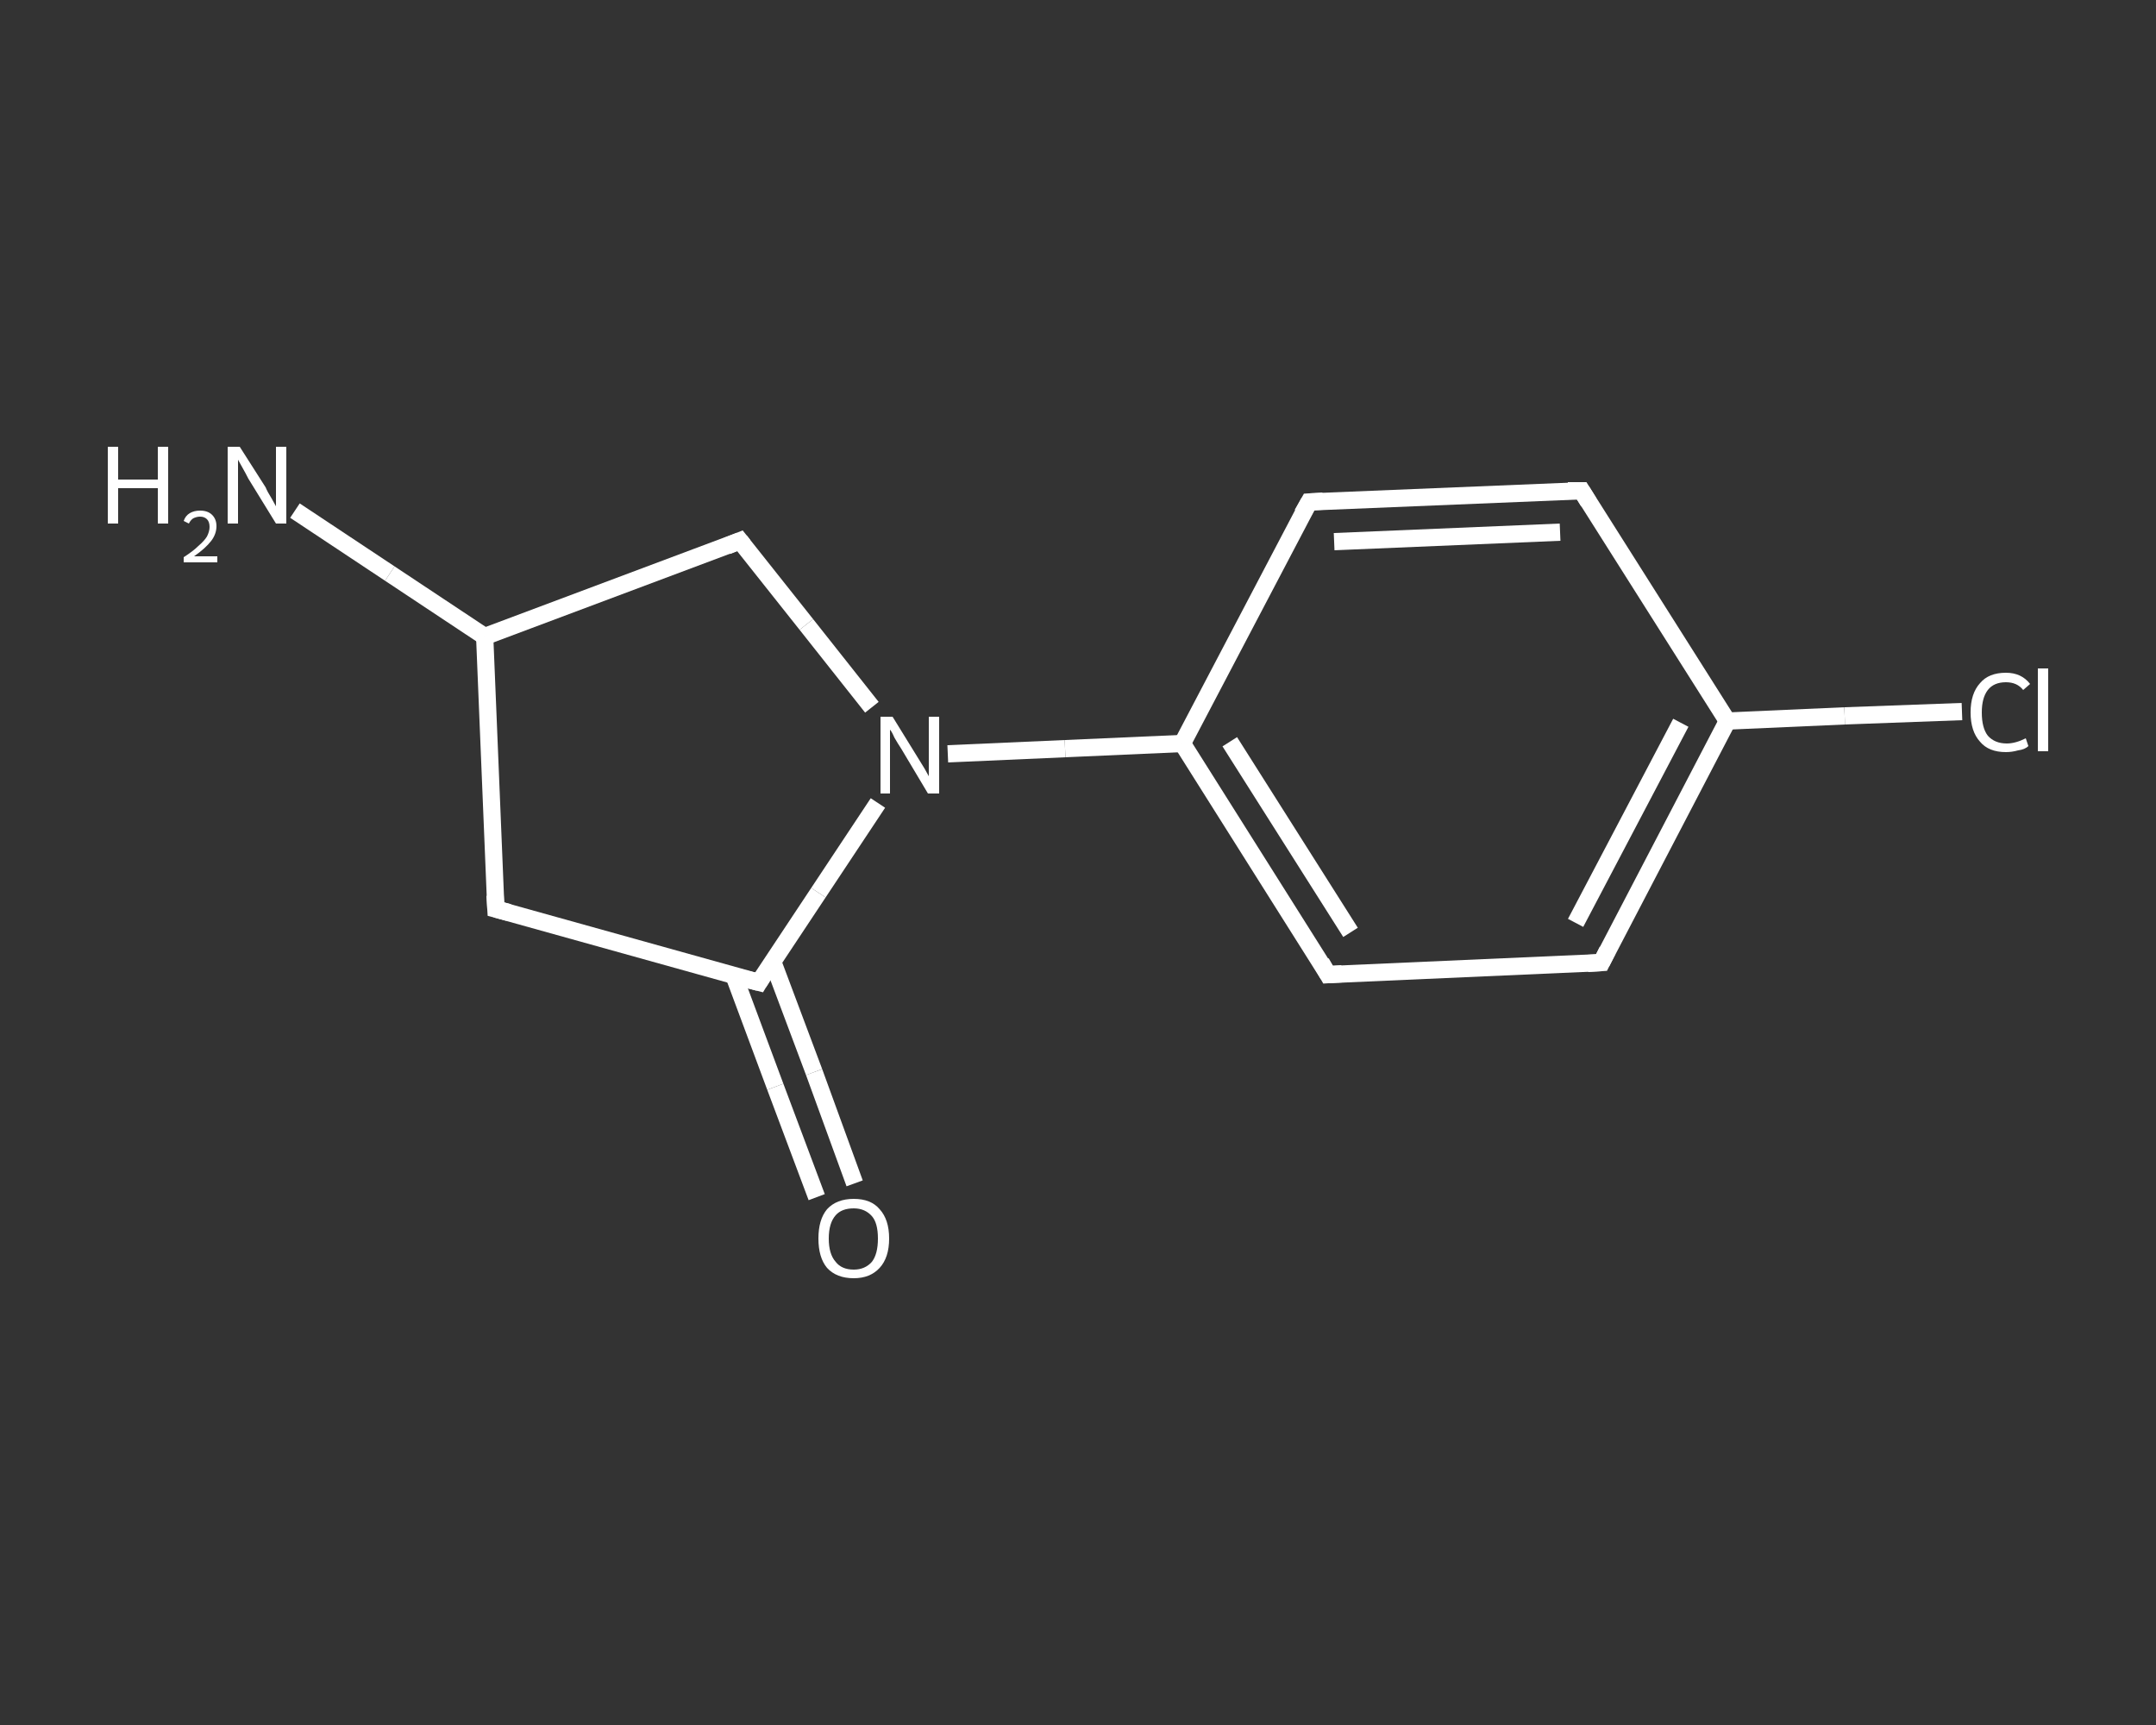 <?xml version='1.0' encoding='iso-8859-1'?>
<svg version='1.1' baseProfile='full'
              xmlns='http://www.w3.org/2000/svg'
                      xmlns:rdkit='http://www.rdkit.org/xml'
                      xmlns:xlink='http://www.w3.org/1999/xlink'
                  xml:space='preserve'
width='250px' height='200px' viewBox='0 0 250 200'>
<rect x="0" y="0" width="250" height="200" fill="#333333" stroke="none"/>
<!-- END OF HEADER -->
<rect style='opacity:1.0;fill:transparent;stroke:none' width='250.0' height='200.0' x='0.0' y='0.0'> </rect>
<path class='bond-0 atom-0 atom-1' d='M 34.2,59.2 L 45.2,66.5' style='fill:none;fill-rule:evenodd;stroke:#FFFFFF;stroke-width:2.0px;stroke-linecap:butt;stroke-linejoin:miter;stroke-opacity:1' />
<path class='bond-0 atom-0 atom-1' d='M 45.2,66.5 L 56.2,73.8' style='fill:none;fill-rule:evenodd;stroke:#FFFFFF;stroke-width:2.0px;stroke-linecap:butt;stroke-linejoin:miter;stroke-opacity:1' />
<path class='bond-1 atom-1 atom-2' d='M 56.2,73.8 L 57.5,105.4' style='fill:none;fill-rule:evenodd;stroke:#FFFFFF;stroke-width:2.0px;stroke-linecap:butt;stroke-linejoin:miter;stroke-opacity:1' />
<path class='bond-2 atom-2 atom-3' d='M 57.5,105.4 L 88.0,113.9' style='fill:none;fill-rule:evenodd;stroke:#FFFFFF;stroke-width:2.0px;stroke-linecap:butt;stroke-linejoin:miter;stroke-opacity:1' />
<path class='bond-3 atom-3 atom-4' d='M 85.1,113.1 L 89.9,126.0' style='fill:none;fill-rule:evenodd;stroke:#FFFFFF;stroke-width:2.0px;stroke-linecap:butt;stroke-linejoin:miter;stroke-opacity:1' />
<path class='bond-3 atom-3 atom-4' d='M 89.9,126.0 L 94.7,138.8' style='fill:none;fill-rule:evenodd;stroke:#FFFFFF;stroke-width:2.0px;stroke-linecap:butt;stroke-linejoin:miter;stroke-opacity:1' />
<path class='bond-3 atom-3 atom-4' d='M 89.6,111.5 L 94.4,124.3' style='fill:none;fill-rule:evenodd;stroke:#FFFFFF;stroke-width:2.0px;stroke-linecap:butt;stroke-linejoin:miter;stroke-opacity:1' />
<path class='bond-3 atom-3 atom-4' d='M 94.4,124.3 L 99.1,137.2' style='fill:none;fill-rule:evenodd;stroke:#FFFFFF;stroke-width:2.0px;stroke-linecap:butt;stroke-linejoin:miter;stroke-opacity:1' />
<path class='bond-4 atom-3 atom-5' d='M 88.0,113.9 L 94.9,103.5' style='fill:none;fill-rule:evenodd;stroke:#FFFFFF;stroke-width:2.0px;stroke-linecap:butt;stroke-linejoin:miter;stroke-opacity:1' />
<path class='bond-4 atom-3 atom-5' d='M 94.9,103.5 L 101.8,93.1' style='fill:none;fill-rule:evenodd;stroke:#FFFFFF;stroke-width:2.0px;stroke-linecap:butt;stroke-linejoin:miter;stroke-opacity:1' />
<path class='bond-5 atom-5 atom-6' d='M 109.9,87.4 L 123.5,86.8' style='fill:none;fill-rule:evenodd;stroke:#FFFFFF;stroke-width:2.0px;stroke-linecap:butt;stroke-linejoin:miter;stroke-opacity:1' />
<path class='bond-5 atom-5 atom-6' d='M 123.5,86.8 L 137.1,86.2' style='fill:none;fill-rule:evenodd;stroke:#FFFFFF;stroke-width:2.0px;stroke-linecap:butt;stroke-linejoin:miter;stroke-opacity:1' />
<path class='bond-6 atom-6 atom-7' d='M 137.1,86.2 L 154.0,113.0' style='fill:none;fill-rule:evenodd;stroke:#FFFFFF;stroke-width:2.0px;stroke-linecap:butt;stroke-linejoin:miter;stroke-opacity:1' />
<path class='bond-6 atom-6 atom-7' d='M 142.6,86.0 L 156.6,108.1' style='fill:none;fill-rule:evenodd;stroke:#FFFFFF;stroke-width:2.0px;stroke-linecap:butt;stroke-linejoin:miter;stroke-opacity:1' />
<path class='bond-7 atom-7 atom-8' d='M 154.0,113.0 L 185.7,111.6' style='fill:none;fill-rule:evenodd;stroke:#FFFFFF;stroke-width:2.0px;stroke-linecap:butt;stroke-linejoin:miter;stroke-opacity:1' />
<path class='bond-8 atom-8 atom-9' d='M 185.7,111.6 L 200.3,83.6' style='fill:none;fill-rule:evenodd;stroke:#FFFFFF;stroke-width:2.0px;stroke-linecap:butt;stroke-linejoin:miter;stroke-opacity:1' />
<path class='bond-8 atom-8 atom-9' d='M 182.7,107.0 L 194.9,83.8' style='fill:none;fill-rule:evenodd;stroke:#FFFFFF;stroke-width:2.0px;stroke-linecap:butt;stroke-linejoin:miter;stroke-opacity:1' />
<path class='bond-9 atom-9 atom-10' d='M 200.3,83.6 L 213.9,83.0' style='fill:none;fill-rule:evenodd;stroke:#FFFFFF;stroke-width:2.0px;stroke-linecap:butt;stroke-linejoin:miter;stroke-opacity:1' />
<path class='bond-9 atom-9 atom-10' d='M 213.9,83.0 L 227.5,82.5' style='fill:none;fill-rule:evenodd;stroke:#FFFFFF;stroke-width:2.0px;stroke-linecap:butt;stroke-linejoin:miter;stroke-opacity:1' />
<path class='bond-10 atom-9 atom-11' d='M 200.3,83.6 L 183.4,56.9' style='fill:none;fill-rule:evenodd;stroke:#FFFFFF;stroke-width:2.0px;stroke-linecap:butt;stroke-linejoin:miter;stroke-opacity:1' />
<path class='bond-11 atom-11 atom-12' d='M 183.4,56.9 L 151.8,58.2' style='fill:none;fill-rule:evenodd;stroke:#FFFFFF;stroke-width:2.0px;stroke-linecap:butt;stroke-linejoin:miter;stroke-opacity:1' />
<path class='bond-11 atom-11 atom-12' d='M 180.9,61.7 L 154.7,62.8' style='fill:none;fill-rule:evenodd;stroke:#FFFFFF;stroke-width:2.0px;stroke-linecap:butt;stroke-linejoin:miter;stroke-opacity:1' />
<path class='bond-12 atom-5 atom-13' d='M 101.1,82.0 L 93.5,72.4' style='fill:none;fill-rule:evenodd;stroke:#FFFFFF;stroke-width:2.0px;stroke-linecap:butt;stroke-linejoin:miter;stroke-opacity:1' />
<path class='bond-12 atom-5 atom-13' d='M 93.5,72.4 L 85.8,62.7' style='fill:none;fill-rule:evenodd;stroke:#FFFFFF;stroke-width:2.0px;stroke-linecap:butt;stroke-linejoin:miter;stroke-opacity:1' />
<path class='bond-13 atom-13 atom-1' d='M 85.8,62.7 L 56.2,73.8' style='fill:none;fill-rule:evenodd;stroke:#FFFFFF;stroke-width:2.0px;stroke-linecap:butt;stroke-linejoin:miter;stroke-opacity:1' />
<path class='bond-14 atom-12 atom-6' d='M 151.8,58.2 L 137.1,86.2' style='fill:none;fill-rule:evenodd;stroke:#FFFFFF;stroke-width:2.0px;stroke-linecap:butt;stroke-linejoin:miter;stroke-opacity:1' />
<path d='M 57.4,103.8 L 57.5,105.4 L 59.0,105.8' style='fill:none;stroke:#FFFFFF;stroke-width:2.0px;stroke-linecap:butt;stroke-linejoin:miter;stroke-opacity:1;' />
<path d='M 86.4,113.5 L 88.0,113.9 L 88.3,113.4' style='fill:none;stroke:#FFFFFF;stroke-width:2.0px;stroke-linecap:butt;stroke-linejoin:miter;stroke-opacity:1;' />
<path d='M 153.2,111.6 L 154.0,113.0 L 155.6,112.9' style='fill:none;stroke:#FFFFFF;stroke-width:2.0px;stroke-linecap:butt;stroke-linejoin:miter;stroke-opacity:1;' />
<path d='M 184.1,111.7 L 185.7,111.6 L 186.4,110.2' style='fill:none;stroke:#FFFFFF;stroke-width:2.0px;stroke-linecap:butt;stroke-linejoin:miter;stroke-opacity:1;' />
<path d='M 184.2,58.2 L 183.4,56.9 L 181.8,56.9' style='fill:none;stroke:#FFFFFF;stroke-width:2.0px;stroke-linecap:butt;stroke-linejoin:miter;stroke-opacity:1;' />
<path d='M 153.4,58.1 L 151.8,58.2 L 151.0,59.6' style='fill:none;stroke:#FFFFFF;stroke-width:2.0px;stroke-linecap:butt;stroke-linejoin:miter;stroke-opacity:1;' />
<path d='M 86.2,63.2 L 85.8,62.7 L 84.3,63.3' style='fill:none;stroke:#FFFFFF;stroke-width:2.0px;stroke-linecap:butt;stroke-linejoin:miter;stroke-opacity:1;' />
<path class='atom-0' d='M 12.5 51.8
L 13.7 51.8
L 13.7 55.6
L 18.3 55.6
L 18.3 51.8
L 19.5 51.8
L 19.5 60.7
L 18.3 60.7
L 18.3 56.6
L 13.7 56.6
L 13.7 60.7
L 12.5 60.7
L 12.5 51.8
' fill='#FFFFFF'/>
<path class='atom-0' d='M 21.3 60.4
Q 21.5 59.8, 22.0 59.5
Q 22.5 59.2, 23.2 59.2
Q 24.1 59.2, 24.6 59.7
Q 25.1 60.2, 25.1 61.0
Q 25.1 61.9, 24.5 62.7
Q 23.8 63.6, 22.5 64.5
L 25.2 64.5
L 25.2 65.2
L 21.3 65.2
L 21.3 64.6
Q 22.4 63.9, 23.0 63.3
Q 23.7 62.7, 24.0 62.2
Q 24.3 61.6, 24.3 61.1
Q 24.3 60.5, 24.0 60.2
Q 23.7 59.9, 23.2 59.9
Q 22.8 59.9, 22.4 60.1
Q 22.1 60.3, 21.9 60.7
L 21.3 60.4
' fill='#FFFFFF'/>
<path class='atom-0' d='M 27.8 51.8
L 30.8 56.5
Q 31.0 57.0, 31.5 57.8
Q 32.0 58.7, 32.0 58.7
L 32.0 51.8
L 33.2 51.8
L 33.2 60.7
L 32.0 60.7
L 28.8 55.5
Q 28.5 54.9, 28.1 54.2
Q 27.7 53.5, 27.6 53.3
L 27.6 60.7
L 26.4 60.7
L 26.4 51.8
L 27.8 51.8
' fill='#FFFFFF'/>
<path class='atom-4' d='M 94.9 143.6
Q 94.9 141.4, 95.9 140.2
Q 97.0 139.0, 99.0 139.0
Q 101.0 139.0, 102.0 140.2
Q 103.1 141.4, 103.1 143.6
Q 103.1 145.8, 102.0 147.0
Q 100.9 148.2, 99.0 148.2
Q 97.0 148.2, 95.9 147.0
Q 94.9 145.8, 94.9 143.6
M 99.0 147.2
Q 100.3 147.2, 101.1 146.3
Q 101.8 145.4, 101.8 143.6
Q 101.8 141.8, 101.1 141.0
Q 100.3 140.1, 99.0 140.1
Q 97.6 140.1, 96.9 140.9
Q 96.1 141.8, 96.1 143.6
Q 96.1 145.4, 96.9 146.3
Q 97.6 147.2, 99.0 147.2
' fill='#FFFFFF'/>
<path class='atom-5' d='M 103.5 83.1
L 106.4 87.8
Q 106.7 88.3, 107.2 89.1
Q 107.7 90.0, 107.7 90.0
L 107.7 83.1
L 108.9 83.1
L 108.9 92.0
L 107.6 92.0
L 104.5 86.8
Q 104.1 86.2, 103.7 85.5
Q 103.4 84.8, 103.2 84.6
L 103.2 92.0
L 102.1 92.0
L 102.1 83.1
L 103.5 83.1
' fill='#FFFFFF'/>
<path class='atom-10' d='M 228.5 82.6
Q 228.5 80.4, 229.6 79.2
Q 230.6 78.0, 232.6 78.0
Q 234.4 78.0, 235.4 79.3
L 234.6 80.0
Q 233.9 79.1, 232.6 79.1
Q 231.2 79.1, 230.5 80.0
Q 229.8 80.9, 229.8 82.6
Q 229.8 84.4, 230.5 85.3
Q 231.3 86.2, 232.7 86.2
Q 233.7 86.2, 234.9 85.6
L 235.2 86.5
Q 234.8 86.9, 234.0 87.0
Q 233.3 87.2, 232.6 87.2
Q 230.6 87.2, 229.6 86.0
Q 228.5 84.8, 228.5 82.6
' fill='#FFFFFF'/>
<path class='atom-10' d='M 236.3 77.5
L 237.5 77.5
L 237.5 87.1
L 236.3 87.1
L 236.3 77.5
' fill='#FFFFFF'/>
</svg>
